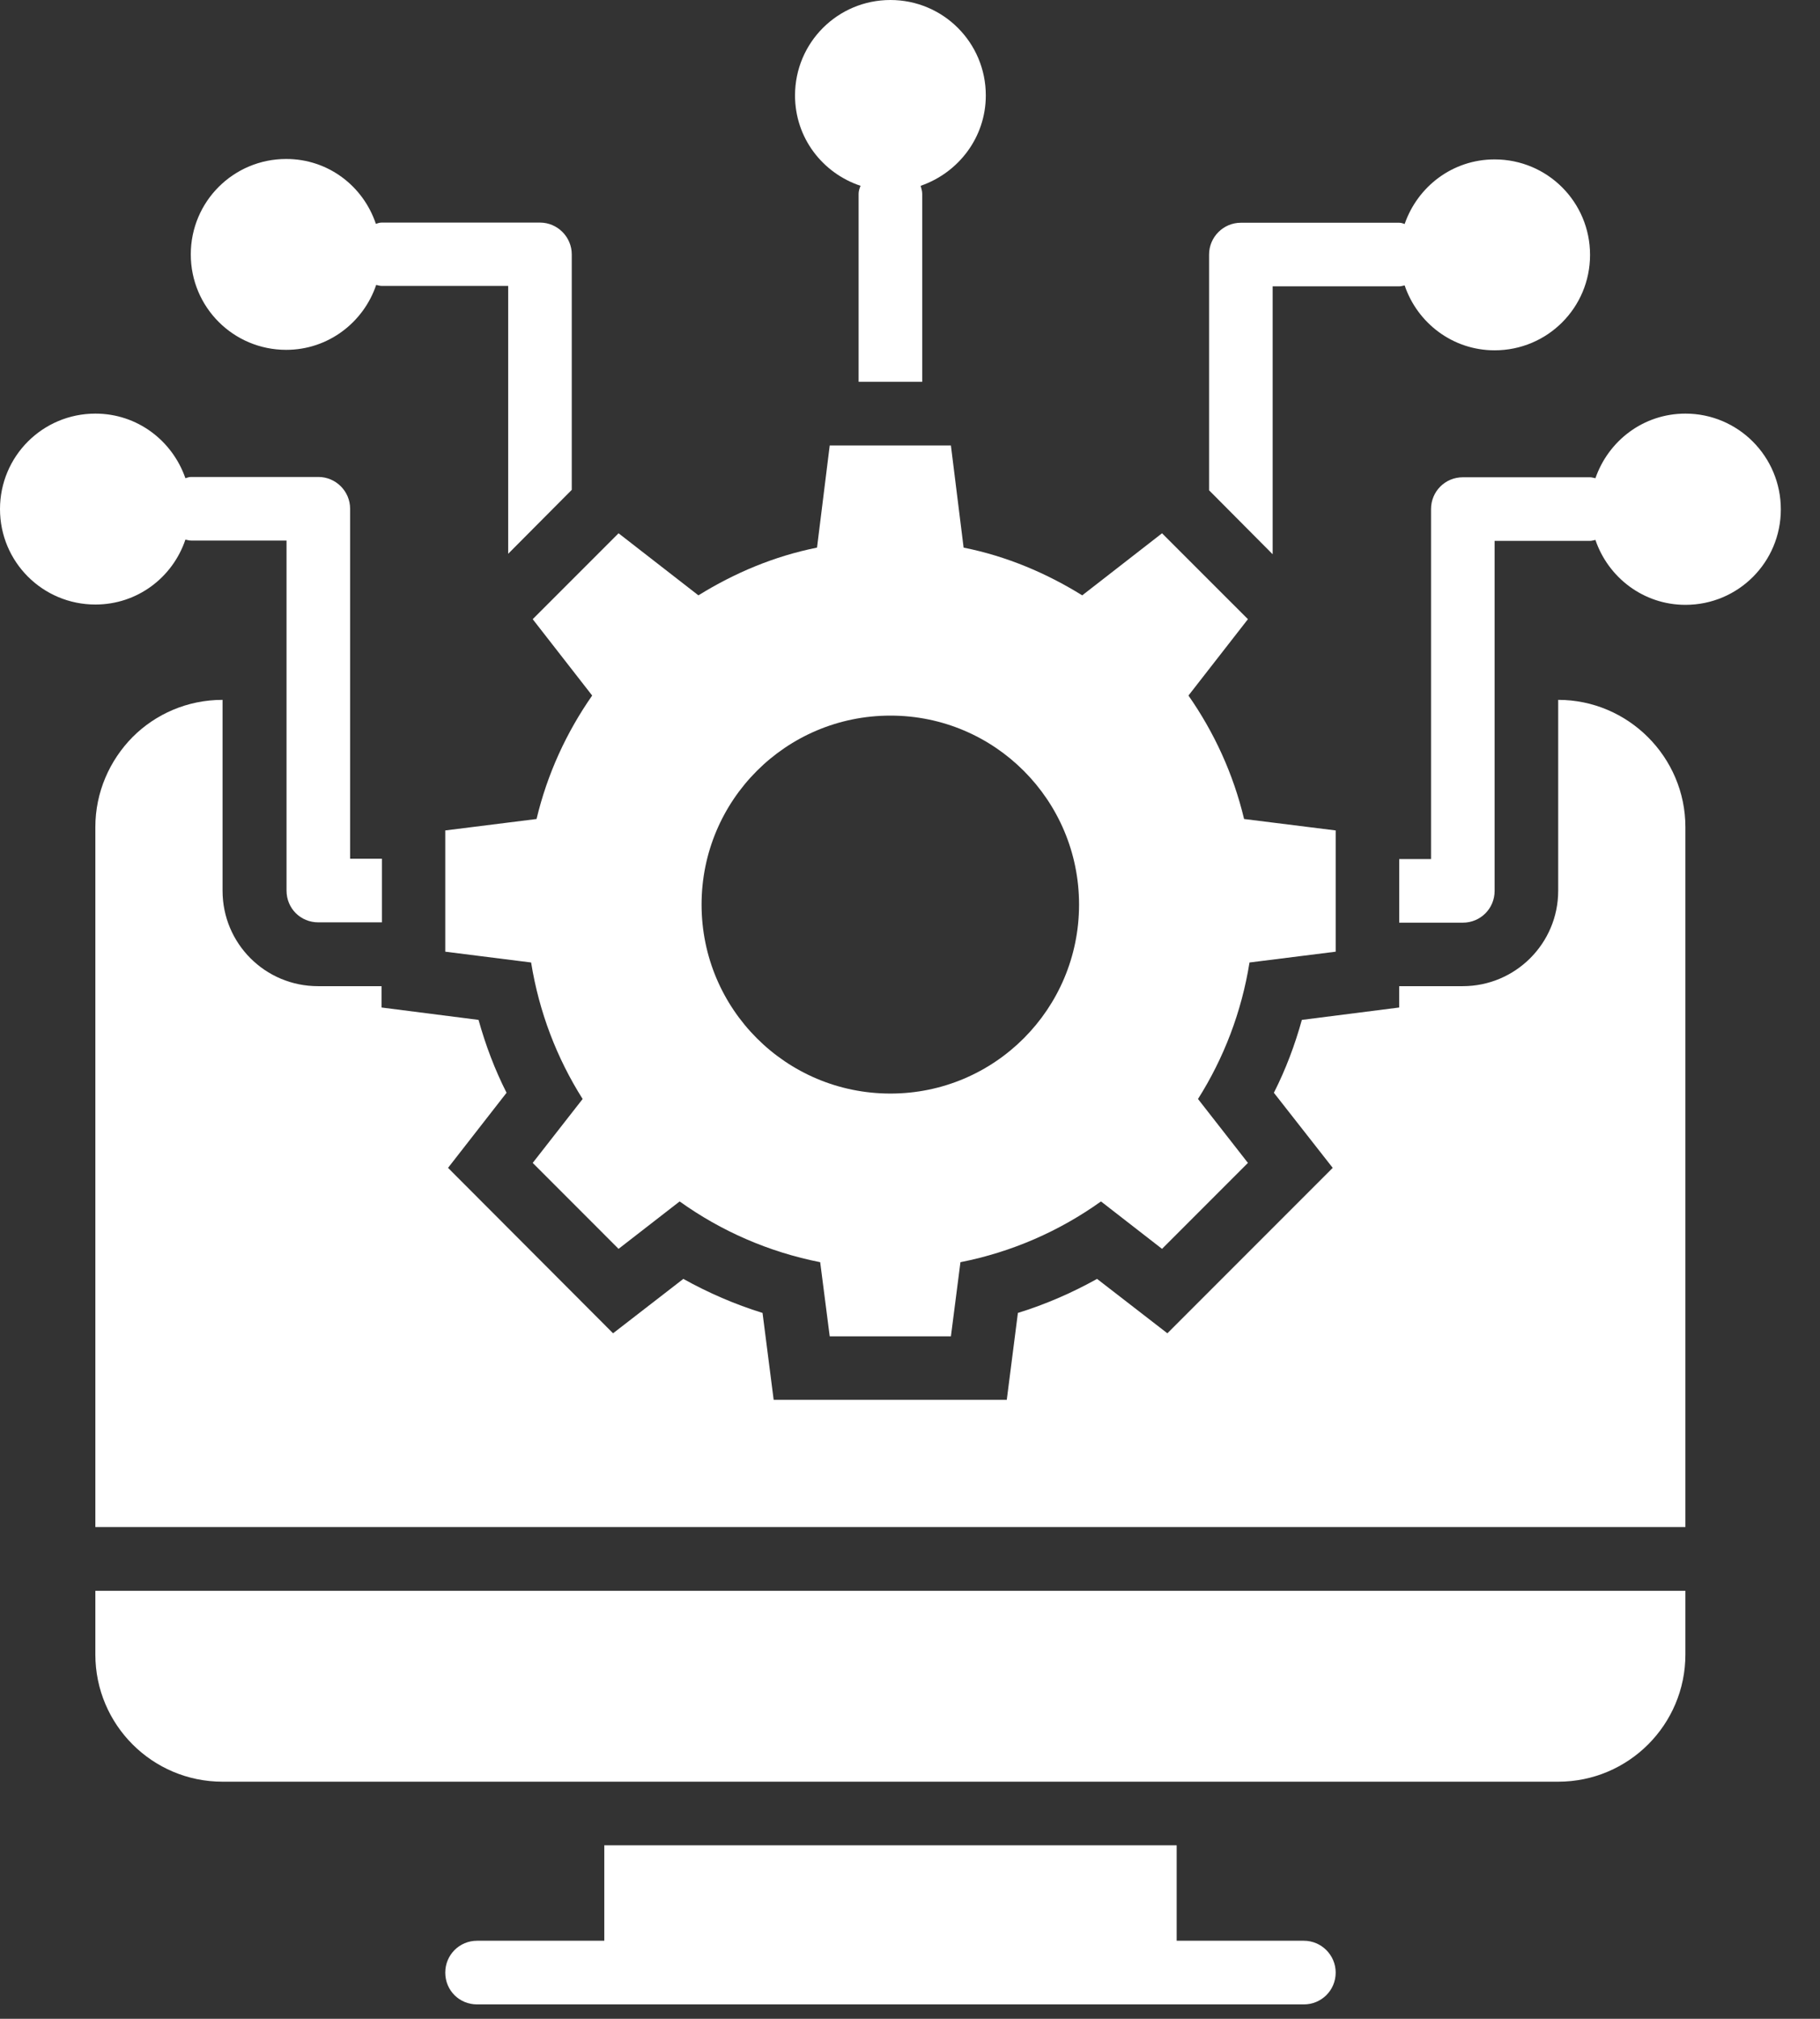 <svg width="46" height="51" viewBox="0 0 46 51" fill="none" xmlns="http://www.w3.org/2000/svg">
<rect x="0" y="0" width="46" height="51" fill="#333333" stroke="none"/>
<path d="M14.967 17.571C14.316 18.504 13.834 19.549 13.561 20.69L11.254 20.979V24.042L13.424 24.315C13.625 25.569 14.075 26.734 14.726 27.763L13.464 29.378L15.634 31.549L17.178 30.351C18.222 31.099 19.428 31.629 20.73 31.886L20.971 33.759H24.034L24.275 31.886C25.577 31.629 26.782 31.099 27.827 30.351L29.37 31.549L31.541 29.378L30.279 27.763C30.93 26.734 31.38 25.569 31.581 24.315L33.759 24.042V20.979L31.444 20.69C31.171 19.549 30.689 18.504 30.038 17.571L31.541 15.642L29.37 13.472L27.353 15.04C26.445 14.477 25.44 14.051 24.355 13.834L24.034 11.254H20.971L20.65 13.834C19.565 14.051 18.56 14.477 17.652 15.04L15.634 13.472L13.464 15.642L14.967 17.571ZM22.506 18.078C25.143 18.078 27.273 20.216 27.273 22.852C27.273 25.488 25.143 27.626 22.506 27.626C19.862 27.626 17.732 25.488 17.732 22.852C17.732 20.216 19.862 18.078 22.506 18.078Z" fill="white"/>
<path d="M2.41 41.795C2.41 43.571 3.849 45.01 5.625 45.01H39.383C41.159 45.01 42.598 43.571 42.598 41.795V40.188H2.41V41.795Z" fill="white"/>
<path d="M32.955 49.028H29.74V46.617H15.273V49.028H12.058C11.608 49.028 11.254 49.39 11.254 49.832C11.254 50.282 11.608 50.636 12.058 50.636H32.955C33.397 50.636 33.759 50.282 33.759 49.832C33.759 49.39 33.397 49.028 32.955 49.028Z" fill="white"/>
<path d="M32.166 7.234H35.365C35.413 7.234 35.453 7.218 35.502 7.21C35.823 8.159 36.715 8.85 37.776 8.85C39.111 8.85 40.188 7.773 40.188 6.439C40.188 5.104 39.111 4.027 37.776 4.027C36.715 4.027 35.831 4.711 35.502 5.659C35.462 5.643 35.413 5.627 35.365 5.627H31.362C30.92 5.627 30.559 5.989 30.559 6.431V12.386L32.166 14.002V7.234Z" fill="white"/>
<path d="M42.599 10.449C41.538 10.449 40.654 11.132 40.324 12.081C40.276 12.073 40.236 12.057 40.188 12.057H36.973C36.523 12.057 36.169 12.418 36.169 12.861V21.702H35.365V23.309H36.973C37.415 23.309 37.776 22.956 37.776 22.506V13.664H40.188C40.236 13.664 40.276 13.648 40.324 13.64C40.646 14.588 41.538 15.28 42.599 15.28C43.933 15.28 45.01 14.203 45.01 12.868C45.01 11.534 43.933 10.449 42.599 10.449Z" fill="white"/>
<path d="M4.686 13.632C4.734 13.64 4.774 13.656 4.831 13.656H7.242V22.497C7.242 22.948 7.595 23.301 8.046 23.301H9.653V21.694H8.849V12.852C8.849 12.41 8.488 12.049 8.046 12.049H4.831C4.782 12.049 4.734 12.065 4.686 12.081C4.356 11.132 3.472 10.449 2.411 10.449C1.077 10.449 0 11.526 0 12.861C0 14.195 1.077 15.272 2.411 15.272C3.472 15.272 4.364 14.588 4.686 13.632Z" fill="white"/>
<path d="M7.234 8.838C8.294 8.838 9.187 8.147 9.508 7.198C9.556 7.207 9.597 7.223 9.653 7.223H12.844V13.99L14.451 12.375V6.427C14.451 5.985 14.089 5.623 13.648 5.623H9.645C9.597 5.623 9.548 5.639 9.5 5.655C9.179 4.699 8.294 4.016 7.234 4.016C5.899 4.016 4.822 5.093 4.822 6.427C4.822 7.761 5.899 8.838 7.234 8.838Z" fill="white"/>
<path d="M21.75 4.694C21.725 4.758 21.701 4.823 21.701 4.895V9.645H23.309V4.895C23.309 4.823 23.285 4.758 23.269 4.694C24.225 4.364 24.916 3.472 24.916 2.411C24.916 1.077 23.839 0 22.505 0C21.171 0 20.094 1.077 20.094 2.411C20.094 3.48 20.785 4.372 21.75 4.694Z" fill="white"/>
<path d="M39.383 17.68V22.502C39.383 23.836 38.298 24.913 36.971 24.913H35.364V25.452L32.904 25.765C32.728 26.4 32.495 27.019 32.197 27.606L33.684 29.503L29.505 33.682L27.728 32.308C27.093 32.662 26.426 32.951 25.727 33.168L25.446 35.362H19.554L19.273 33.168C18.574 32.951 17.907 32.662 17.271 32.308L15.495 33.682L11.324 29.503L12.803 27.606C12.505 27.019 12.272 26.4 12.095 25.765L9.644 25.452V24.913H8.036C6.702 24.913 5.625 23.836 5.625 22.502V17.68C4.733 17.68 3.929 18.041 3.351 18.62C2.772 19.207 2.41 20.011 2.41 20.895V38.577H42.598V20.895C42.598 19.126 41.151 17.68 39.383 17.68Z" fill="white"/>
</svg>
